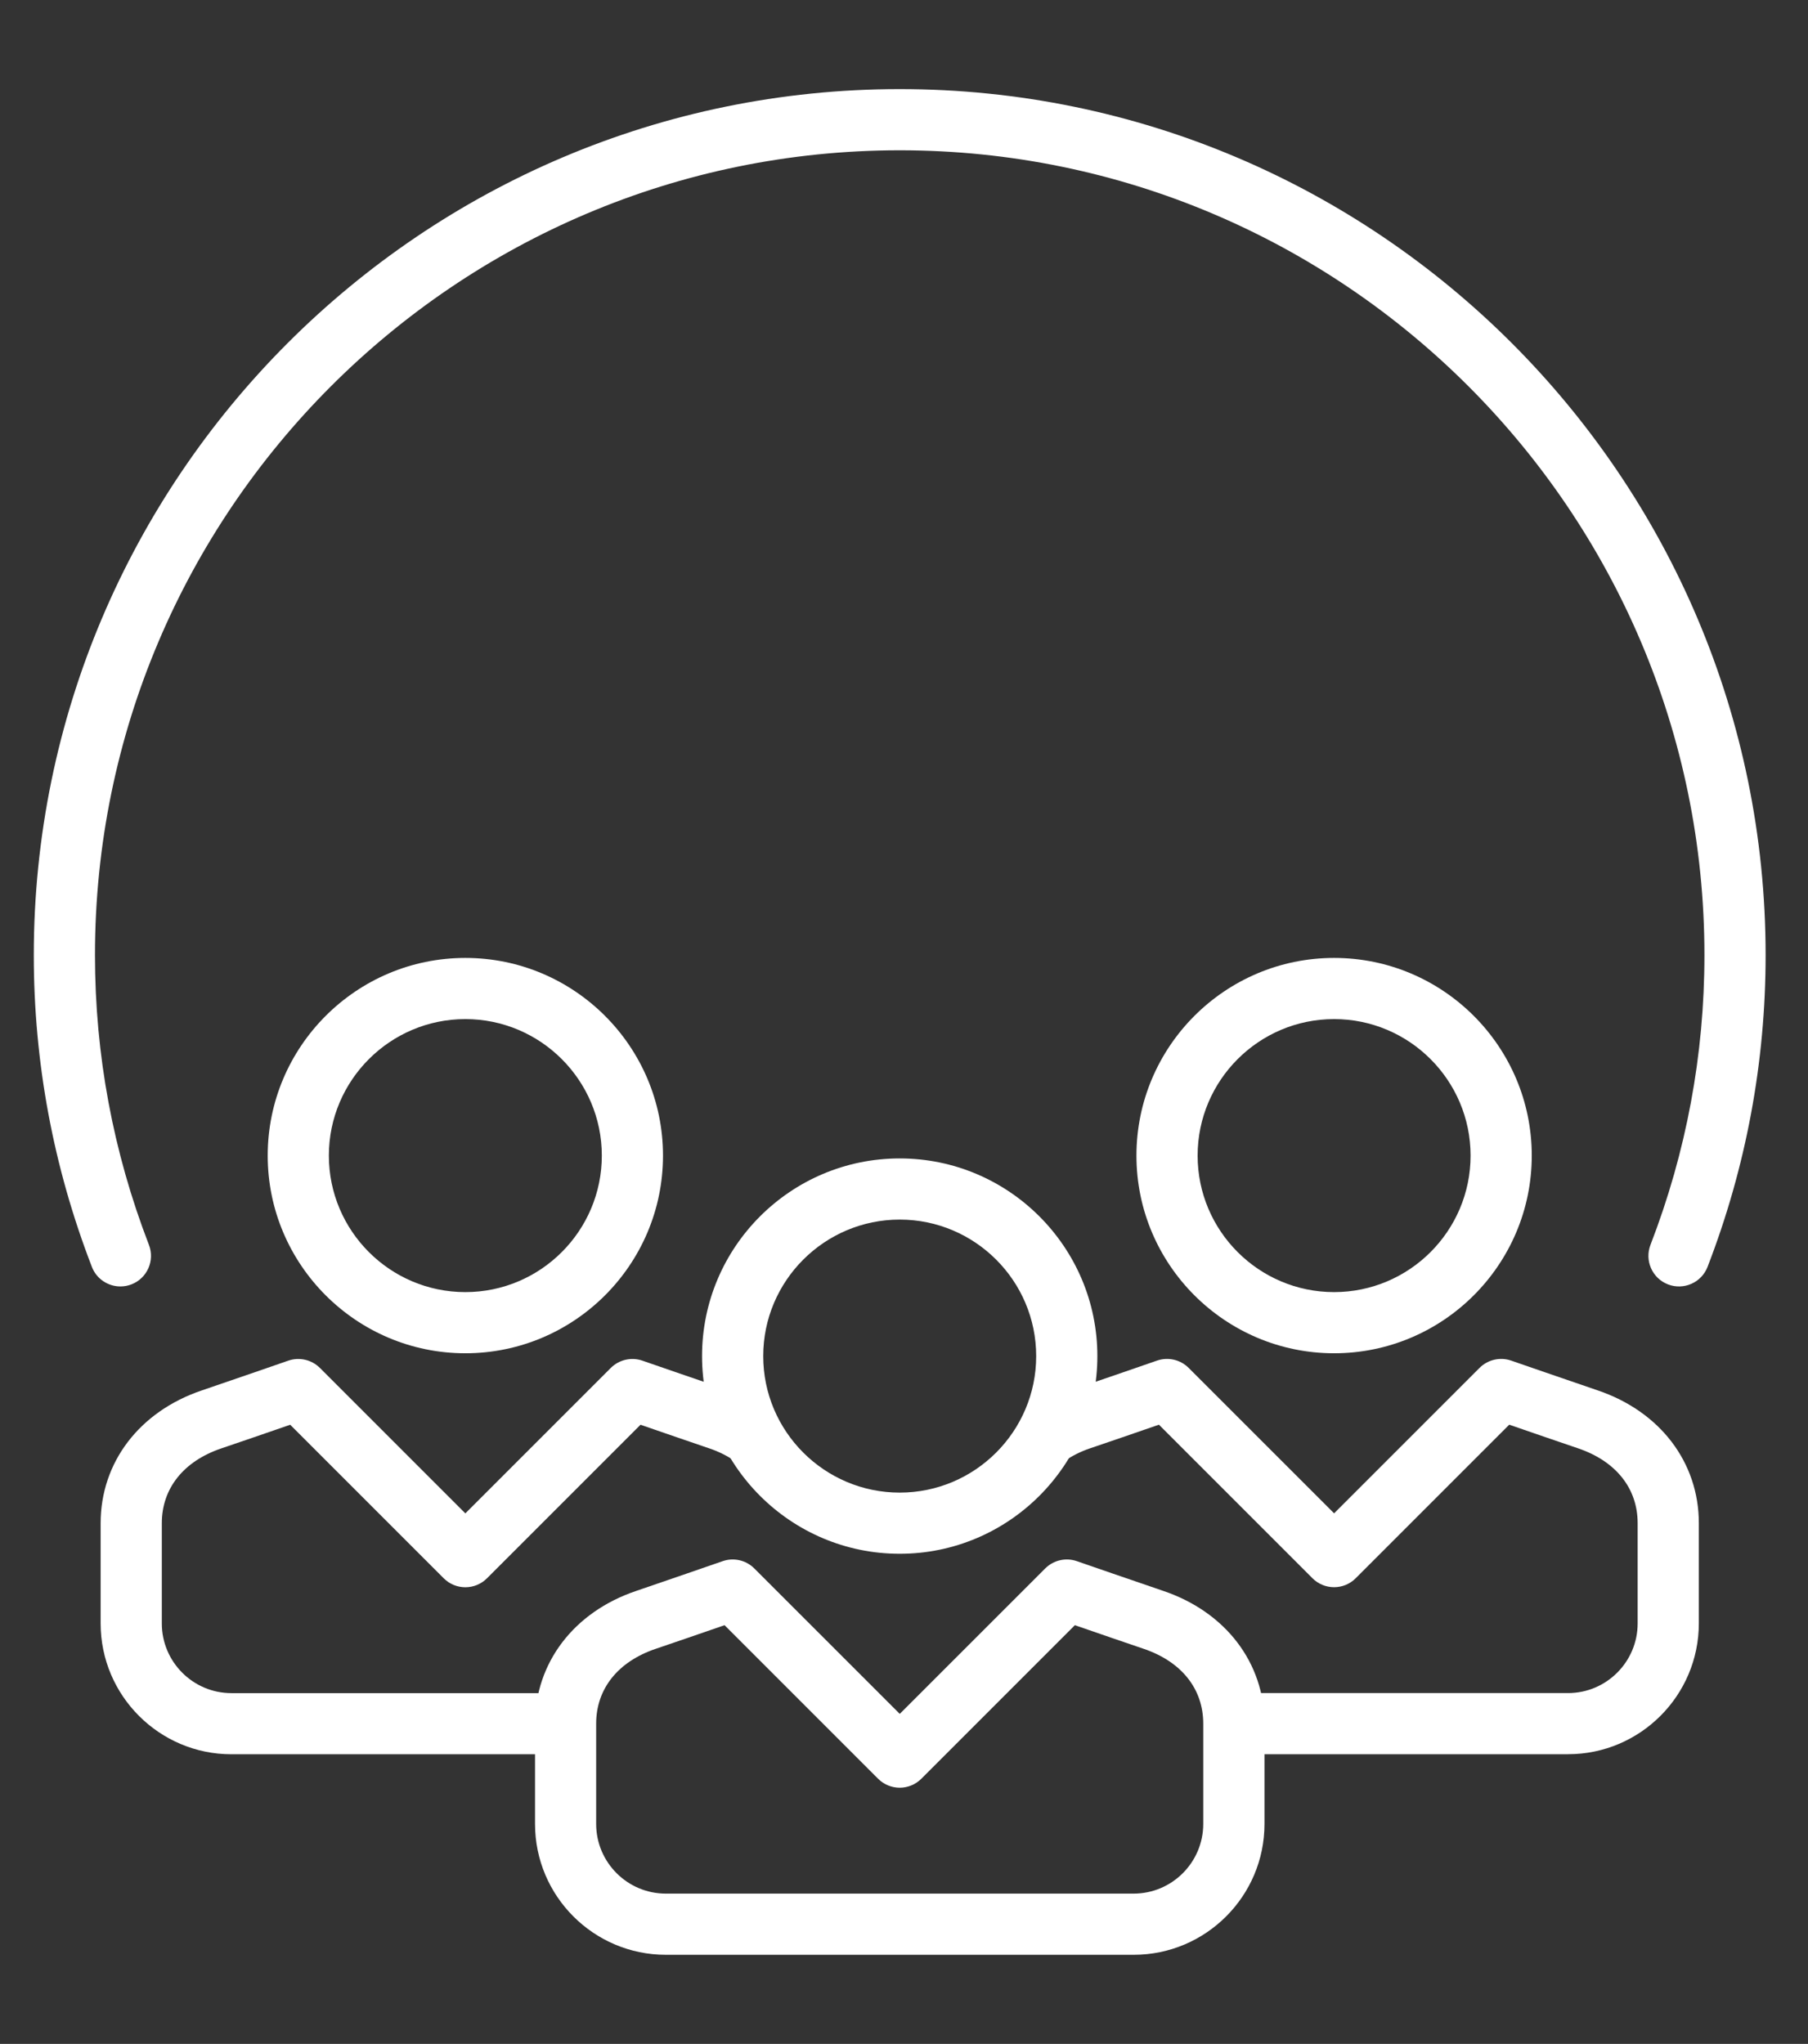 <svg xmlns="http://www.w3.org/2000/svg" id="Capa_1" viewBox="0 0 66.078 74.691"><rect x="0" y="0" width="66.078" height="74.691" fill="#333333" stroke="none"/><path d="M32.882,56.78c-3.983,0-7.224-3.24-7.224-7.223s3.24-7.224,7.224-7.224,7.224,3.241,7.224,7.224-3.24,7.223-7.224,7.223ZM32.882,44.568c-2.75,0-4.988,2.238-4.988,4.989,0,2.75,2.238,4.988,4.988,4.988s4.988-2.238,4.988-4.988c0-2.751-2.238-4.989-4.988-4.989Z" fill="#fff"></path><path d="M48.758,49.453c-3.983,0-7.224-3.24-7.224-7.223s3.24-7.224,7.224-7.224,7.224,3.241,7.224,7.224-3.24,7.223-7.224,7.223ZM48.758,37.241c-2.75,0-4.988,2.238-4.988,4.989,0,2.75,2.238,4.988,4.988,4.988s4.988-2.238,4.988-4.988c0-2.751-2.238-4.989-4.988-4.989Z" fill="#fff"></path><path d="M17.007,49.453c-3.983,0-7.223-3.24-7.223-7.223s3.24-7.224,7.223-7.224c3.983,0,7.224,3.241,7.224,7.224s-3.24,7.223-7.224,7.223ZM17.007,37.241c-2.75,0-4.988,2.238-4.988,4.989,0,2.75,2.237,4.988,4.988,4.988s4.988-2.238,4.988-4.988c0-2.751-2.238-4.989-4.988-4.989Z" fill="#fff"></path><path d="M41.431,71.435h-17.096c-2.636,0-4.781-2.145-4.781-4.782v-3.663c0-2.224,1.419-4.085,3.702-4.854.79-.267,3.155-1.086,3.156-1.086.403-.141.854-.036,1.156.266l5.316,5.315,5.316-5.315c.303-.302.753-.407,1.156-.266.001,0,2.365.819,3.156,1.086,2.284.771,3.702,2.631,3.702,4.854v3.663c0,2.637-2.145,4.782-4.781,4.782ZM26.48,59.39c-.765.264-1.985.686-2.511.862-1.386.468-2.181,1.465-2.181,2.737v3.663c0,1.404,1.142,2.547,2.546,2.547h17.096c1.404,0,2.546-1.143,2.546-2.547v-3.663c0-1.272-.795-2.268-2.181-2.737-.526-.177-1.747-.598-2.511-.862l-5.611,5.611c-.437.437-1.144.437-1.581,0l-5.611-5.611Z" fill="#fff"></path><path d="M20.671,64.107h-12.212c-2.636,0-4.781-2.145-4.781-4.781v-3.663c0-2.224,1.419-4.084,3.702-4.854.79-.267,3.156-1.086,3.156-1.086.403-.14.854-.036,1.156.266l5.315,5.315,5.316-5.315c.302-.302.753-.406,1.156-.266.001,0,2.365.819,3.156,1.086.573.192,1.11.466,1.596.814l-1.3,1.819c-.307-.219-.647-.393-1.01-.514-.527-.178-1.748-.599-2.512-.863l-5.611,5.611c-.437.437-1.144.437-1.581,0l-5.611-5.611c-.765.264-1.985.686-2.511.862-1.386.468-2.181,1.465-2.181,2.737v3.663c0,1.404,1.142,2.546,2.546,2.546h12.212v2.236Z" fill="#fff"></path><path d="M57.306,64.107h-12.212v-2.236h12.212c1.404,0,2.546-1.142,2.546-2.546v-3.663c0-1.272-.795-2.268-2.182-2.737-.526-.177-1.746-.598-2.511-.862l-5.611,5.611c-.437.437-1.144.437-1.581,0l-5.611-5.611c-.765.264-1.985.686-2.512.862-.364.122-.703.296-1.01.515l-1.3-1.819c.487-.348,1.023-.622,1.596-.814.791-.267,3.155-1.086,3.156-1.086.404-.14.854-.036,1.156.266l5.316,5.315,5.316-5.315c.303-.302.752-.406,1.156-.266.001,0,2.366.819,3.156,1.086,2.284.771,3.702,2.631,3.702,4.854v3.663c0,2.636-2.145,4.781-4.781,4.781Z" fill="#fff"></path><path d="M4.4,47.011c-.448,0-.872-.272-1.042-.715-1.409-3.646-2.123-7.48-2.123-11.393C1.235,17.453,15.432,3.256,32.882,3.256s31.647,14.196,31.647,31.647c0,3.913-.714,7.746-2.122,11.393-.223.576-.871.862-1.446.64-.576-.222-.862-.869-.64-1.445,1.309-3.388,1.972-6.951,1.972-10.588,0-16.217-13.194-29.411-29.411-29.411S3.471,18.686,3.471,34.903c0,3.637.664,7.199,1.972,10.588.223.576-.064,1.223-.64,1.445-.133.051-.269.075-.403.075Z" fill="#fff"></path></svg>